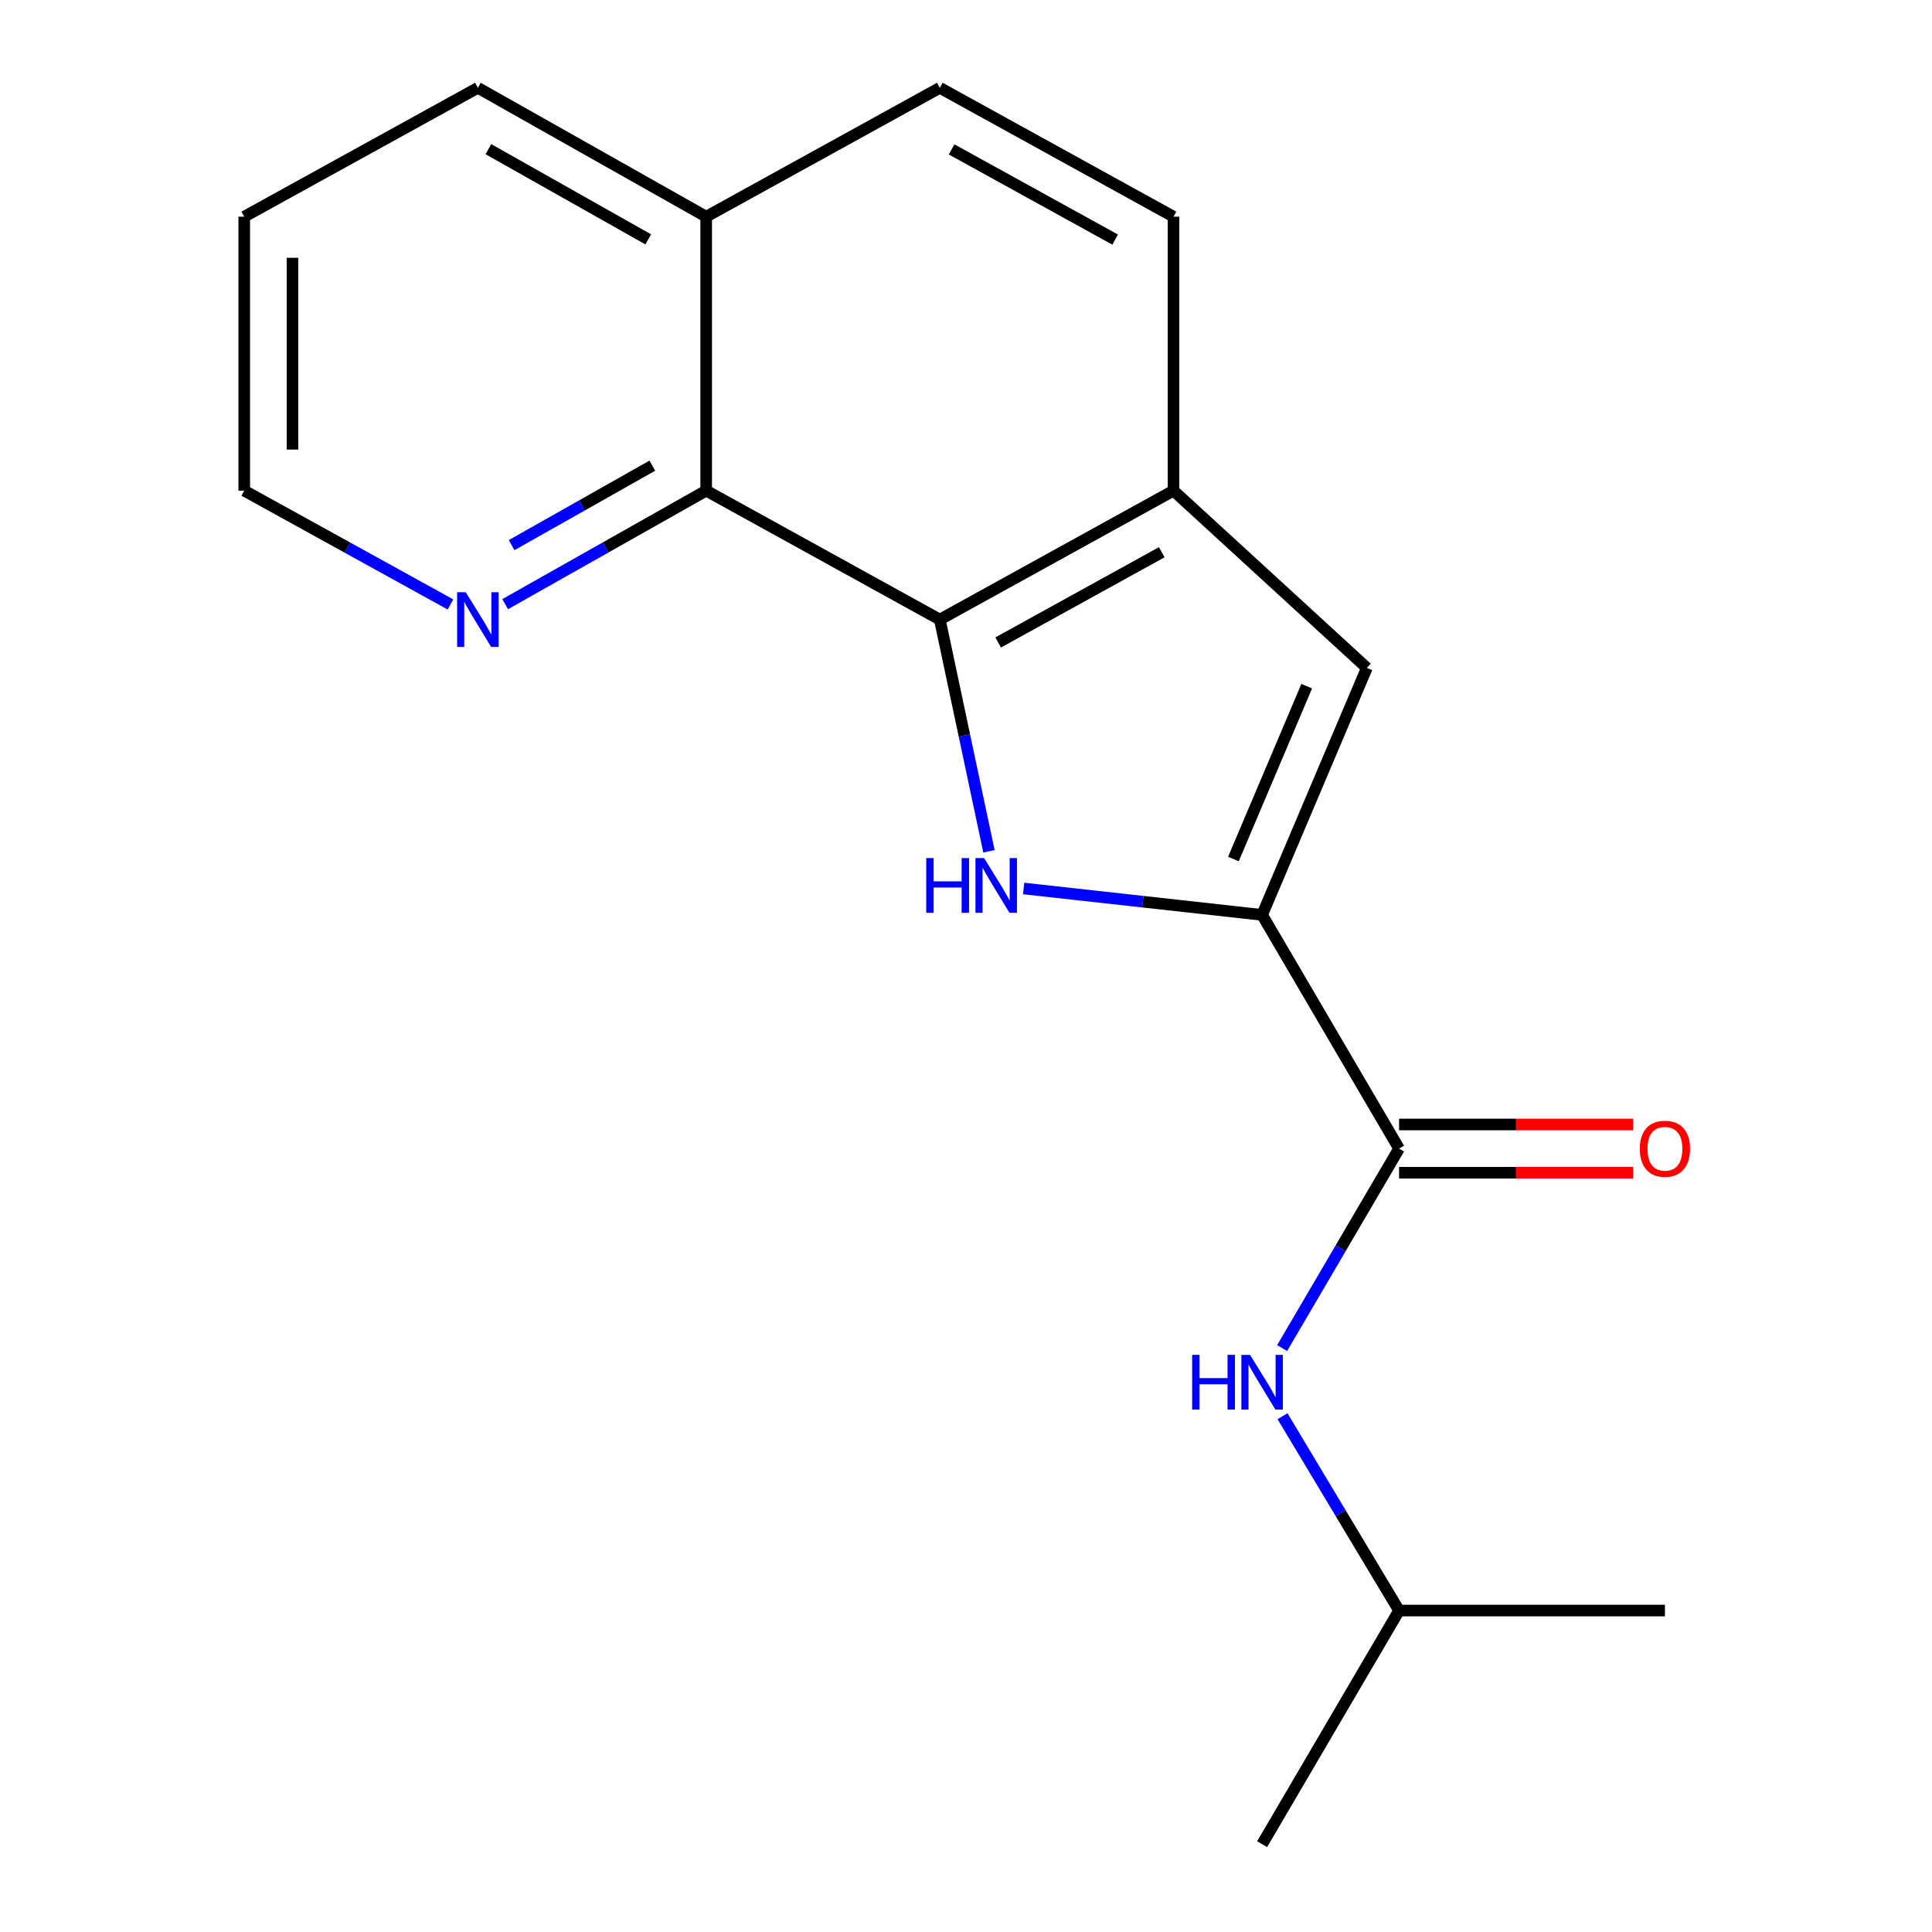 <?xml version='1.0' encoding='iso-8859-1'?>
<svg version='1.1' baseProfile='full'
              xmlns='http://www.w3.org/2000/svg'
                      xmlns:rdkit='http://www.rdkit.org/xml'
                      xmlns:xlink='http://www.w3.org/1999/xlink'
                  xml:space='preserve'
width='1000px' height='1000px' viewBox='0 0 1000 1000'>
<!-- END OF HEADER -->
<rect style='opacity:1.0;fill:#FFFFFF;stroke:none' width='1000' height='1000' x='0' y='0'> </rect>
<path class='bond-0' d='M 529.834,459.877 L 591.553,466.713' style='fill:none;fill-rule:evenodd;stroke:#0000FF;stroke-width:6px;stroke-linecap:butt;stroke-linejoin:miter;stroke-opacity:1' />
<path class='bond-0' d='M 591.553,466.713 L 653.272,473.548' style='fill:none;fill-rule:evenodd;stroke:#000000;stroke-width:6px;stroke-linecap:butt;stroke-linejoin:miter;stroke-opacity:1' />
<path class='bond-1' d='M 511.883,440.628 L 499.166,380.66' style='fill:none;fill-rule:evenodd;stroke:#0000FF;stroke-width:6px;stroke-linecap:butt;stroke-linejoin:miter;stroke-opacity:1' />
<path class='bond-1' d='M 499.166,380.66 L 486.448,320.692' style='fill:none;fill-rule:evenodd;stroke:#000000;stroke-width:6px;stroke-linecap:butt;stroke-linejoin:miter;stroke-opacity:1' />
<path class='bond-2' d='M 653.272,473.548 L 724.152,594.515' style='fill:none;fill-rule:evenodd;stroke:#000000;stroke-width:6px;stroke-linecap:butt;stroke-linejoin:miter;stroke-opacity:1' />
<path class='bond-3' d='M 653.272,473.548 L 707.479,345.715' style='fill:none;fill-rule:evenodd;stroke:#000000;stroke-width:6px;stroke-linecap:butt;stroke-linejoin:miter;stroke-opacity:1' />
<path class='bond-3' d='M 638.417,444.626 L 676.362,355.143' style='fill:none;fill-rule:evenodd;stroke:#000000;stroke-width:6px;stroke-linecap:butt;stroke-linejoin:miter;stroke-opacity:1' />
<path class='bond-4' d='M 486.448,320.692 L 607.401,253.96' style='fill:none;fill-rule:evenodd;stroke:#000000;stroke-width:6px;stroke-linecap:butt;stroke-linejoin:miter;stroke-opacity:1' />
<path class='bond-4' d='M 516.652,332.544 L 601.319,285.831' style='fill:none;fill-rule:evenodd;stroke:#000000;stroke-width:6px;stroke-linecap:butt;stroke-linejoin:miter;stroke-opacity:1' />
<path class='bond-5' d='M 486.448,320.692 L 365.523,253.96' style='fill:none;fill-rule:evenodd;stroke:#000000;stroke-width:6px;stroke-linecap:butt;stroke-linejoin:miter;stroke-opacity:1' />
<path class='bond-6' d='M 724.152,594.515 L 693.889,646.139' style='fill:none;fill-rule:evenodd;stroke:#000000;stroke-width:6px;stroke-linecap:butt;stroke-linejoin:miter;stroke-opacity:1' />
<path class='bond-6' d='M 693.889,646.139 L 663.627,697.763' style='fill:none;fill-rule:evenodd;stroke:#0000FF;stroke-width:6px;stroke-linecap:butt;stroke-linejoin:miter;stroke-opacity:1' />
<path class='bond-8' d='M 724.152,606.999 L 784.738,606.999' style='fill:none;fill-rule:evenodd;stroke:#000000;stroke-width:6px;stroke-linecap:butt;stroke-linejoin:miter;stroke-opacity:1' />
<path class='bond-8' d='M 784.738,606.999 L 845.323,606.999' style='fill:none;fill-rule:evenodd;stroke:#FF0000;stroke-width:6px;stroke-linecap:butt;stroke-linejoin:miter;stroke-opacity:1' />
<path class='bond-8' d='M 724.152,582.032 L 784.738,582.032' style='fill:none;fill-rule:evenodd;stroke:#000000;stroke-width:6px;stroke-linecap:butt;stroke-linejoin:miter;stroke-opacity:1' />
<path class='bond-8' d='M 784.738,582.032 L 845.323,582.032' style='fill:none;fill-rule:evenodd;stroke:#FF0000;stroke-width:6px;stroke-linecap:butt;stroke-linejoin:miter;stroke-opacity:1' />
<path class='bond-18' d='M 707.479,345.715 L 607.401,253.96' style='fill:none;fill-rule:evenodd;stroke:#000000;stroke-width:6px;stroke-linecap:butt;stroke-linejoin:miter;stroke-opacity:1' />
<path class='bond-9' d='M 607.401,253.96 L 607.401,112.159' style='fill:none;fill-rule:evenodd;stroke:#000000;stroke-width:6px;stroke-linecap:butt;stroke-linejoin:miter;stroke-opacity:1' />
<path class='bond-7' d='M 365.523,253.96 L 313.5,283.336' style='fill:none;fill-rule:evenodd;stroke:#000000;stroke-width:6px;stroke-linecap:butt;stroke-linejoin:miter;stroke-opacity:1' />
<path class='bond-7' d='M 313.5,283.336 L 261.477,312.712' style='fill:none;fill-rule:evenodd;stroke:#0000FF;stroke-width:6px;stroke-linecap:butt;stroke-linejoin:miter;stroke-opacity:1' />
<path class='bond-7' d='M 337.639,241.032 L 301.223,261.595' style='fill:none;fill-rule:evenodd;stroke:#000000;stroke-width:6px;stroke-linecap:butt;stroke-linejoin:miter;stroke-opacity:1' />
<path class='bond-7' d='M 301.223,261.595 L 264.807,282.158' style='fill:none;fill-rule:evenodd;stroke:#0000FF;stroke-width:6px;stroke-linecap:butt;stroke-linejoin:miter;stroke-opacity:1' />
<path class='bond-10' d='M 365.523,253.96 L 365.523,112.159' style='fill:none;fill-rule:evenodd;stroke:#000000;stroke-width:6px;stroke-linecap:butt;stroke-linejoin:miter;stroke-opacity:1' />
<path class='bond-12' d='M 663.83,733.033 L 693.991,783.326' style='fill:none;fill-rule:evenodd;stroke:#0000FF;stroke-width:6px;stroke-linecap:butt;stroke-linejoin:miter;stroke-opacity:1' />
<path class='bond-12' d='M 693.991,783.326 L 724.152,833.62' style='fill:none;fill-rule:evenodd;stroke:#000000;stroke-width:6px;stroke-linecap:butt;stroke-linejoin:miter;stroke-opacity:1' />
<path class='bond-13' d='M 233.151,312.86 L 179.784,283.41' style='fill:none;fill-rule:evenodd;stroke:#0000FF;stroke-width:6px;stroke-linecap:butt;stroke-linejoin:miter;stroke-opacity:1' />
<path class='bond-13' d='M 179.784,283.41 L 126.418,253.96' style='fill:none;fill-rule:evenodd;stroke:#000000;stroke-width:6px;stroke-linecap:butt;stroke-linejoin:miter;stroke-opacity:1' />
<path class='bond-19' d='M 607.401,112.159 L 486.448,45.455' style='fill:none;fill-rule:evenodd;stroke:#000000;stroke-width:6px;stroke-linecap:butt;stroke-linejoin:miter;stroke-opacity:1' />
<path class='bond-19' d='M 577.201,124.016 L 492.534,77.323' style='fill:none;fill-rule:evenodd;stroke:#000000;stroke-width:6px;stroke-linecap:butt;stroke-linejoin:miter;stroke-opacity:1' />
<path class='bond-11' d='M 365.523,112.159 L 486.448,45.455' style='fill:none;fill-rule:evenodd;stroke:#000000;stroke-width:6px;stroke-linecap:butt;stroke-linejoin:miter;stroke-opacity:1' />
<path class='bond-14' d='M 365.523,112.159 L 247.344,45.455' style='fill:none;fill-rule:evenodd;stroke:#000000;stroke-width:6px;stroke-linecap:butt;stroke-linejoin:miter;stroke-opacity:1' />
<path class='bond-14' d='M 335.523,123.896 L 252.798,77.203' style='fill:none;fill-rule:evenodd;stroke:#000000;stroke-width:6px;stroke-linecap:butt;stroke-linejoin:miter;stroke-opacity:1' />
<path class='bond-15' d='M 724.152,833.62 L 861.764,833.62' style='fill:none;fill-rule:evenodd;stroke:#000000;stroke-width:6px;stroke-linecap:butt;stroke-linejoin:miter;stroke-opacity:1' />
<path class='bond-16' d='M 724.152,833.62 L 653.272,954.545' style='fill:none;fill-rule:evenodd;stroke:#000000;stroke-width:6px;stroke-linecap:butt;stroke-linejoin:miter;stroke-opacity:1' />
<path class='bond-20' d='M 126.418,253.96 L 126.418,112.159' style='fill:none;fill-rule:evenodd;stroke:#000000;stroke-width:6px;stroke-linecap:butt;stroke-linejoin:miter;stroke-opacity:1' />
<path class='bond-20' d='M 151.386,232.69 L 151.386,133.429' style='fill:none;fill-rule:evenodd;stroke:#000000;stroke-width:6px;stroke-linecap:butt;stroke-linejoin:miter;stroke-opacity:1' />
<path class='bond-17' d='M 247.344,45.455 L 126.418,112.159' style='fill:none;fill-rule:evenodd;stroke:#000000;stroke-width:6px;stroke-linecap:butt;stroke-linejoin:miter;stroke-opacity:1' />
<path  class='atom-0' d='M 479.412 444.144
L 483.252 444.144
L 483.252 456.184
L 497.732 456.184
L 497.732 444.144
L 501.572 444.144
L 501.572 472.464
L 497.732 472.464
L 497.732 459.384
L 483.252 459.384
L 483.252 472.464
L 479.412 472.464
L 479.412 444.144
' fill='#0000FF'/>
<path  class='atom-0' d='M 509.372 444.144
L 518.652 459.144
Q 519.572 460.624, 521.052 463.304
Q 522.532 465.984, 522.612 466.144
L 522.612 444.144
L 526.372 444.144
L 526.372 472.464
L 522.492 472.464
L 512.532 456.064
Q 511.372 454.144, 510.132 451.944
Q 508.932 449.744, 508.572 449.064
L 508.572 472.464
L 504.892 472.464
L 504.892 444.144
L 509.372 444.144
' fill='#0000FF'/>
<path  class='atom-7' d='M 617.052 701.267
L 620.892 701.267
L 620.892 713.307
L 635.372 713.307
L 635.372 701.267
L 639.212 701.267
L 639.212 729.587
L 635.372 729.587
L 635.372 716.507
L 620.892 716.507
L 620.892 729.587
L 617.052 729.587
L 617.052 701.267
' fill='#0000FF'/>
<path  class='atom-7' d='M 647.012 701.267
L 656.292 716.267
Q 657.212 717.747, 658.692 720.427
Q 660.172 723.107, 660.252 723.267
L 660.252 701.267
L 664.012 701.267
L 664.012 729.587
L 660.132 729.587
L 650.172 713.187
Q 649.012 711.267, 647.772 709.067
Q 646.572 706.867, 646.212 706.187
L 646.212 729.587
L 642.532 729.587
L 642.532 701.267
L 647.012 701.267
' fill='#0000FF'/>
<path  class='atom-8' d='M 241.084 306.532
L 250.364 321.532
Q 251.284 323.012, 252.764 325.692
Q 254.244 328.372, 254.324 328.532
L 254.324 306.532
L 258.084 306.532
L 258.084 334.852
L 254.204 334.852
L 244.244 318.452
Q 243.084 316.532, 241.844 314.332
Q 240.644 312.132, 240.284 311.452
L 240.284 334.852
L 236.604 334.852
L 236.604 306.532
L 241.084 306.532
' fill='#0000FF'/>
<path  class='atom-9' d='M 848.764 594.595
Q 848.764 587.795, 852.124 583.995
Q 855.484 580.195, 861.764 580.195
Q 868.044 580.195, 871.404 583.995
Q 874.764 587.795, 874.764 594.595
Q 874.764 601.475, 871.364 605.395
Q 867.964 609.275, 861.764 609.275
Q 855.524 609.275, 852.124 605.395
Q 848.764 601.515, 848.764 594.595
M 861.764 606.075
Q 866.084 606.075, 868.404 603.195
Q 870.764 600.275, 870.764 594.595
Q 870.764 589.035, 868.404 586.235
Q 866.084 583.395, 861.764 583.395
Q 857.444 583.395, 855.084 586.195
Q 852.764 588.995, 852.764 594.595
Q 852.764 600.315, 855.084 603.195
Q 857.444 606.075, 861.764 606.075
' fill='#FF0000'/>
</svg>
